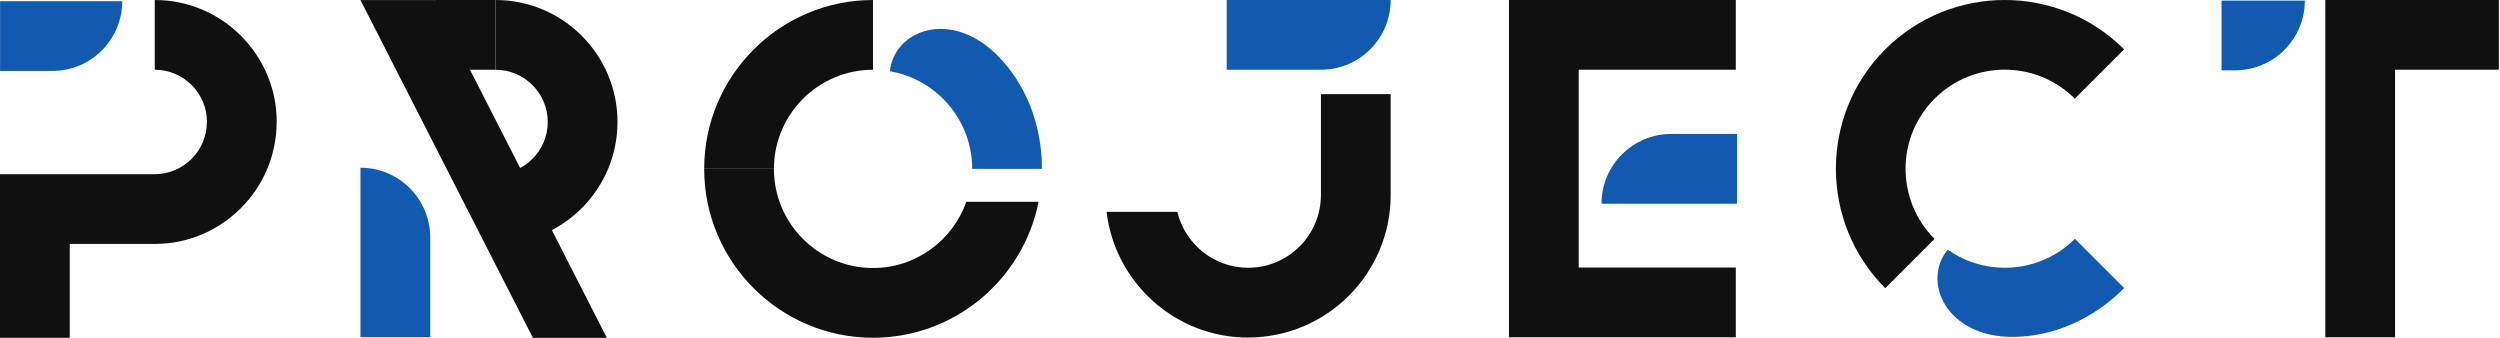 <svg width="592" height="80" viewBox="0 0 592 80" fill="none" xmlns="http://www.w3.org/2000/svg">
<path d="M357.321 79.861V0H411.038V16.516H373.837V63.345H411.038V79.861H357.321Z" fill="#101010"/>
<path d="M411.335 48.238H379.236C379.236 39.107 386.641 31.722 395.752 31.722H411.335V48.238Z" fill="#115AAF"/>
<path d="M295.564 79.941C278.313 79.941 264.02 66.918 262.035 50.164H278.79C280.596 57.747 287.425 63.405 295.564 63.405C305.072 63.405 312.795 55.683 312.795 46.174V22.293H329.311V46.174C329.311 64.775 314.164 79.921 295.564 79.921V79.941Z" fill="#101010"/>
<path d="M290.482 0H329.311C329.311 9.132 321.907 16.516 312.795 16.516H290.482V0Z" fill="#115AAF"/>
<path d="M567.147 79.861V16.516H591.723V0H550.631V16.516V79.861H567.147Z" fill="#101010"/>
<path d="M526.056 0.139H545.788C545.788 9.25 538.383 16.655 529.272 16.655H526.056V0.139Z" fill="#115AAF"/>
<path d="M458.12 23.36C467.271 14.209 482.16 14.209 491.311 23.36L502.984 11.687C487.4 -3.896 462.031 -3.896 446.428 11.687C430.844 27.27 430.844 52.64 446.428 68.243L458.1 56.571C448.949 47.42 448.949 32.531 458.1 23.38L458.12 23.36Z" fill="#101010"/>
<path d="M461.217 59.131C455.004 66.714 460.919 79.776 476.502 79.776C486.17 79.776 495.659 75.588 503.004 68.223L491.331 56.551C483.153 64.73 470.388 65.583 461.237 59.131H461.217Z" fill="#115AAF"/>
<path d="M65.509 28.883C65.509 44.803 52.546 57.766 36.625 57.766H16.516V79.999H0V41.25H36.625C43.434 41.25 48.992 35.712 48.992 28.883" fill="#101010"/>
<path d="M0.02 0.278H28.943C28.943 9.39 21.539 16.794 12.427 16.794H0.02V0.278Z" fill="#115AAF"/>
<path d="M36.645 0C52.566 0 65.528 12.963 65.528 28.883H49.012C49.012 22.074 43.474 16.516 36.645 16.516V0Z" fill="#101010"/>
<path d="M210.74 16.874C211.712 7.127 225.132 2.065 236.149 13.082C242.978 19.911 246.73 29.598 246.73 39.98H230.214C230.214 28.407 221.777 18.779 210.759 16.874H210.74Z" fill="#115AAF"/>
<path d="M166.75 39.98C166.75 17.926 184.695 0 206.73 0V16.516C193.787 16.516 183.266 27.037 183.266 39.98H166.75Z" fill="#101010"/>
<path d="M206.73 63.464C193.787 63.464 183.266 52.943 183.266 40H166.75C166.75 62.055 184.695 79.98 206.73 79.98C226.104 79.98 242.303 66.124 245.936 47.782H228.824C225.608 56.893 216.933 63.464 206.73 63.464Z" fill="#101010"/>
<path d="M143.702 80H126.194L85.36 0.02H102.869L143.702 80Z" fill="#101010"/>
<path d="M85.36 79.841V39.722C94.491 39.722 101.876 47.126 101.876 56.238V79.841H85.36Z" fill="#115AAF"/>
<path d="M117.34 0C133.26 0 146.223 12.963 146.223 28.883H129.707C129.707 22.074 124.169 16.516 117.34 16.516V0Z" fill="#101010"/>
<path d="M117.34 57.766C133.26 57.766 146.223 44.803 146.223 28.883H129.707C129.707 35.692 124.169 41.25 117.34 41.25V57.766Z" fill="#101010"/>
<path d="M117.34 0H102.869V16.516H117.34V0Z" fill="#101010"/>
</svg>
